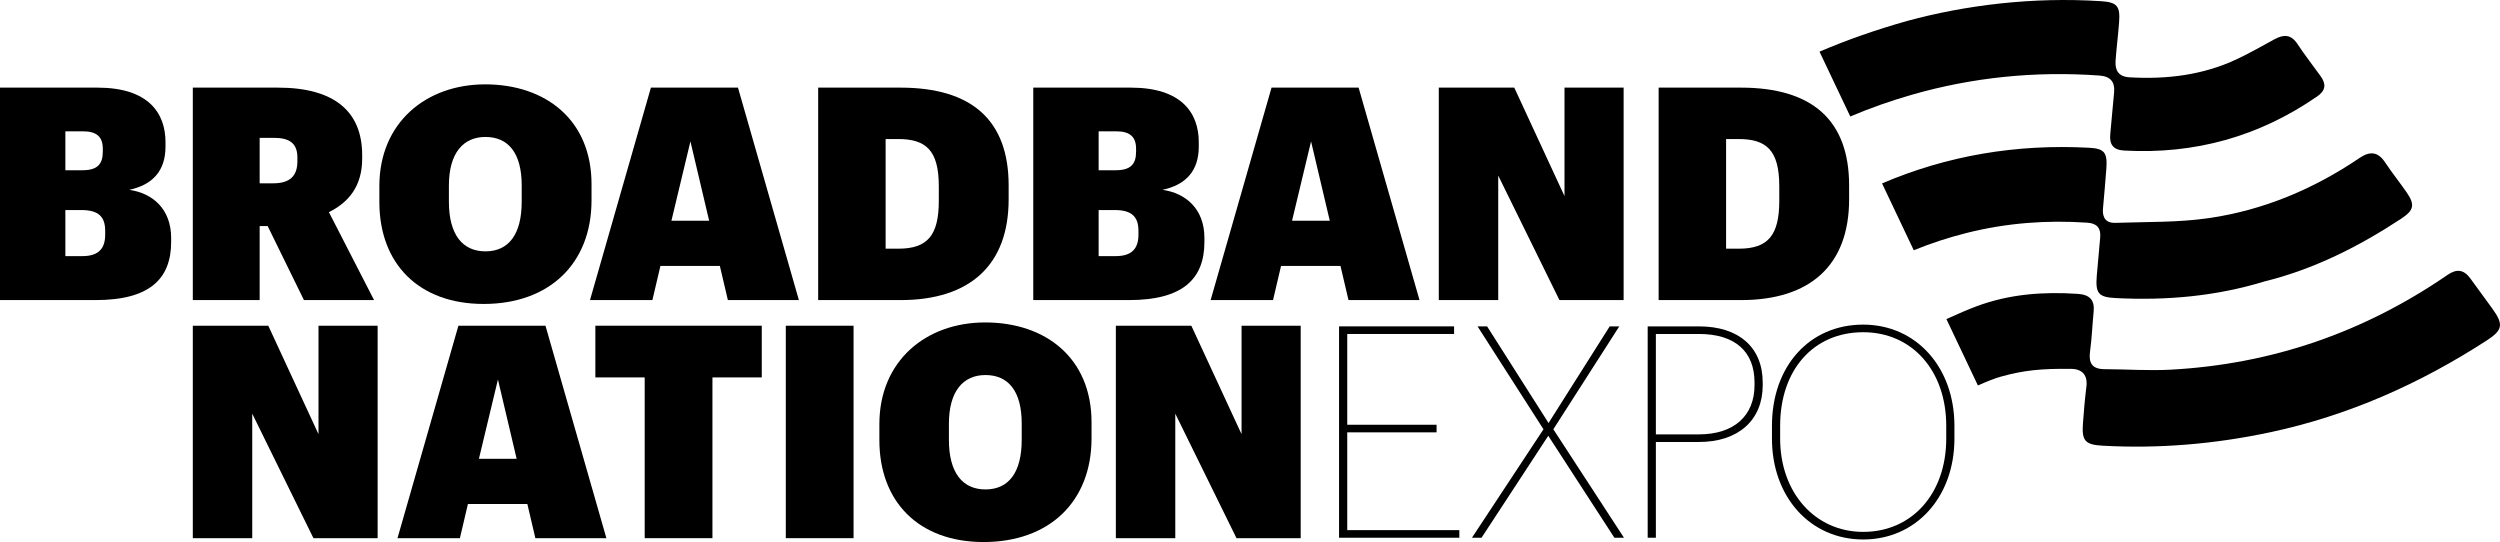 <?xml version="1.0" encoding="UTF-8"?> <svg xmlns="http://www.w3.org/2000/svg" id="Layer_2" viewBox="0 0 1200.134 260.204"><defs>.cls-1{fill:url(#linear-gradient);}.cls-1,.cls-2,.cls-3,.cls-4{stroke-width:0px;}.cls-2{fill:url(#linear-gradient-2);}.cls-3{fill:url(#linear-gradient-3);}.cls-4{fill:#fff;}<stop offset=".108" stop-color="#000"></stop><stop offset=".606" stop-color="#ed2028"></stop><stop offset=".706" stop-color="#ee2424"></stop><stop offset=".816" stop-color="#f33119"></stop><stop offset=".932" stop-color="#fb4807"></stop><stop offset=".969" stop-color="#ff5100"></stop><stop offset=".101" stop-color="#000"></stop><stop offset=".606" stop-color="#ed2028"></stop><stop offset=".713" stop-color="#ee2324"></stop><stop offset=".814" stop-color="#f22f1b"></stop><stop offset=".912" stop-color="#f9420c"></stop><stop offset=".969" stop-color="#ff5100"></stop><stop offset=".087" stop-color="#000"></stop><stop offset=".512" stop-color="#ed2028"></stop><stop offset=".654" stop-color="#ee2325"></stop><stop offset=".775" stop-color="#f22d1c"></stop><stop offset=".889" stop-color="#f83f0e"></stop><stop offset=".969" stop-color="#ff5100"></stop></defs><g id="Layer_1-2"><path class="cls-1" d="m944.483,111.73c18.95-4.722,38.14-6.154,57.588-4.825,4.534.31,6.53,2.575,6.137,7.037-.54,6.137-1.129,12.27-1.639,18.409-.71,8.538.818,10.318,9.151,10.741,24.181,1.227,47.996-.84,71.244-7.96,23.834-5.88,45.377-16.756,65.76-30.16,6.038-3.971,6.69-6.665,2.683-12.492-3.371-4.901-7.13-9.54-10.411-14.497-3.489-5.271-7.344-5.499-12.347-2.11-21.973,14.882-46.065,25.02-72.271,28.834-14.822,2.157-30.029,1.75-45.07,2.283-4.192.149-6.13-2.466-5.785-6.639.543-6.566,1.214-13.123,1.662-19.696.509-7.484-1.096-9.336-8.27-9.722-35.212-1.894-68.356,3.829-99.433,17.112l15.227,32.09c8.327-3.393,16.916-6.198,25.776-8.406Z"></path><path class="cls-2" d="m917.532,45.554c29.474-8.489,59.635-11.493,90.278-9.291,5.333.383,7.603,3.022,7.051,8.343-.681,6.555-1.145,13.132-1.812,19.689-.503,4.952,1.331,7.674,6.569,7.969,33.892,1.911,64.802-6.667,92.76-25.983,4.134-2.856,4.359-5.921,1.669-9.676-3.713-5.183-7.662-10.207-11.169-15.524-3.041-4.61-6.59-4.633-10.932-2.268-5.968,3.252-11.878,6.641-18.017,9.538-16.372,7.723-33.749,9.797-51.655,8.764-5.33-.307-7.021-3.369-6.681-8.047.447-6.151,1.233-12.277,1.694-18.427.576-7.665-.98-9.569-8.553-10.065-33.009-2.163-65.35,1.928-93.049,9.437-15.116,4.263-29.076,9.163-42.218,14.783l14.766,31.119c9.511-4.021,19.281-7.476,29.298-10.361Z"></path><path class="cls-3" d="m1196.386,148.056c-3.5-4.814-7.013-9.618-10.52-14.426-3.079-4.221-6.511-4.695-10.913-1.667-40.021,27.529-84.294,42.864-132.811,45.495-10.578.573-21.227-.195-31.843-.237-5.957-.023-7.742-2.921-6.961-8.583.87-6.307,1.102-12.699,1.728-19.043.56-5.677-2.018-8.148-7.6-8.522-16.517-1.108-32.711.062-48.485,5.913-4.293,1.593-9.414,3.814-14.592,6.202l15.123,31.871c4.096-1.857,7.93-3.39,11.148-4.285,10.827-3.011,19.355-3.879,33.518-3.693,5.432,0,8.083,3.078,7.419,8.458-.729,5.904-1.244,11.839-1.674,17.774-.6,8.289,1.033,10.18,9.464,10.647,27.113,1.503,53.919-.793,80.477-6.454,37.489-7.991,71.846-23.3,103.903-44.059,7.743-5.014,8.182-7.736,2.617-15.39Z"></path><path class="cls-4" d="m0,42.066h46.787c24.251,0,32.667,11.981,32.667,26.245v1.998c0,11.839-6.277,18.401-17.403,20.825,11.126,1.57,20.112,9.129,20.112,23.108v1.855c0,17.973-10.555,27.958-36.232,27.958H0V42.066Zm39.654,39.654c6.99,0,9.7-2.852,9.7-8.844v-1.426c0-5.705-2.852-8.416-9.557-8.416h-8.416v18.686h8.274Zm0,41.224c7.418,0,10.84-3.422,10.84-10.27v-1.854c0-6.705-3.137-9.985-11.411-9.985h-7.703v22.109h8.274Z"></path><path class="cls-4" d="m92.557,42.066h40.938c27.103,0,40.37,11.553,40.37,32.38v1.711c0,13.409-6.705,21.112-15.977,25.677l21.681,42.223h-33.662l-17.403-35.519h-3.853v35.519h-32.093V42.066Zm38.656,45.932c7.989,0,11.553-3.566,11.553-10.557v-1.854c0-6.704-3.707-9.414-11.268-9.414h-6.848v21.825h6.563Z"></path><path class="cls-4" d="m182.116,96.985v-7.703c0-30.241,22.255-48.785,50.783-48.785,29.099,0,51.068,17.118,51.068,47.93v7.702c0,30.384-20.258,49.783-51.781,49.783-31.241,0-50.07-19.399-50.07-48.926Zm68.329-.143v-7.846c0-15.69-6.563-23.251-17.403-23.251-10.555,0-17.546,7.561-17.546,23.394v7.703c0,15.833,6.563,23.821,17.546,23.821,11.126,0,17.403-8.131,17.403-23.821Z"></path><path class="cls-4" d="m345.568,127.652h-28.529l-3.853,16.405h-29.955l29.242-101.991h41.796l29.242,101.991h-34.093l-3.85-16.405Zm-23.253-21.681h18.116l-8.987-38.087-9.129,38.087Z"></path><path class="cls-4" d="m392.766,42.066h39.512c34.093,0,51.924,15.548,51.924,46.93v6.704c0,31.525-18.544,48.357-51.924,48.357h-39.512V42.066Zm38.513,77.314c13.981,0,19.399-6.42,19.399-22.966v-6.99c0-17.26-6.132-22.681-19.542-22.681h-5.992v52.637h6.135Z"></path><path class="cls-4" d="m496.024,42.066h46.787c24.251,0,32.667,11.981,32.667,26.245v1.998c0,11.839-6.277,18.401-17.403,20.825,11.126,1.57,20.112,9.129,20.112,23.108v1.855c0,17.973-10.555,27.958-36.232,27.958h-45.932V42.066Zm39.654,39.654c6.99,0,9.7-2.852,9.7-8.844v-1.426c0-5.705-2.852-8.416-9.557-8.416h-8.416v18.686h8.274Zm0,41.224c7.418,0,10.84-3.422,10.84-10.27v-1.854c0-6.705-3.137-9.985-11.411-9.985h-7.703v22.109h8.274Z"></path><path class="cls-4" d="m643.502,127.652h-28.529l-3.853,16.405h-29.955l29.242-101.991h41.796l29.242,101.991h-34.093l-3.85-16.405Zm-23.253-21.681h18.116l-8.987-38.087-9.129,38.087Z"></path><path class="cls-4" d="m690.7,42.066h36.232l24.108,52.065v-52.065h28.386v101.991h-30.813l-29.384-59.768v59.768h-28.529V42.066Z"></path><path class="cls-4" d="m796.236,42.066h39.512c34.093,0,51.924,15.548,51.924,46.93v6.704c0,31.525-18.544,48.357-51.924,48.357h-39.512V42.066Zm38.513,77.314c13.981,0,19.399-6.42,19.399-22.966v-6.99c0-17.26-6.132-22.681-19.542-22.681h-5.992v52.637h6.135Z"></path><path class="cls-4" d="m92.557,156.36h36.232l24.108,52.065v-52.065h28.386v101.991h-30.813l-29.384-59.768v59.768h-28.529v-101.991Z"></path><path class="cls-4" d="m253.157,241.946h-28.529l-3.853,16.405h-29.955l29.242-101.991h41.796l29.242,101.991h-34.093l-3.85-16.405Zm-23.253-21.681h18.116l-8.987-38.087-9.129,38.087Z"></path><path class="cls-4" d="m309.488,181.179h-23.68v-24.82h79.882v24.82h-23.68v77.171h-32.521v-77.171Z"></path><path class="cls-4" d="m377.226,156.36h32.525v101.991h-32.525v-101.991Z"></path><path class="cls-4" d="m422.147,211.278v-7.703c0-30.241,22.255-48.785,50.783-48.785,29.099,0,51.068,17.118,51.068,47.93v7.702c0,30.384-20.258,49.783-51.781,49.783-31.241,0-50.07-19.399-50.07-48.926Zm68.329-.143v-7.846c0-15.69-6.563-23.251-17.403-23.251-10.555,0-17.546,7.561-17.546,23.394v7.703c0,15.833,6.563,23.821,17.546,23.821,11.126,0,17.403-8.131,17.403-23.821Z"></path><path class="cls-4" d="m535.671,156.36h36.232l24.108,52.065v-52.065h28.386v101.991h-30.813l-29.384-59.768v59.768h-28.529v-101.991Z"></path><polygon class="cls-4" points="646.75 207.55 689.632 207.55 689.632 203.903 646.75 203.903 646.75 160.325 698.042 160.325 698.042 156.674 642.82 156.674 642.82 258.142 700.564 258.142 700.564 254.491 646.75 254.491 646.75 207.55"></polygon><polygon class="cls-4" points="777.34 156.674 772.748 156.674 743.386 203.071 713.885 156.674 709.298 156.674 740.951 206.073 706.616 258.142 711.219 258.142 743.246 209.198 774.996 258.142 779.592 258.142 745.683 206.075 777.34 156.674"></polygon><path class="cls-4" d="m815.574,156.674h-24.598v101.468h3.93v-45.966h20.668c18.889,0,30.624-10.446,30.624-27.26v-1.26c0-16.894-11.448-26.981-30.624-26.981Zm26.694,26.981v1.26c0,14.784-9.979,23.61-26.694,23.61h-20.668v-48.2h20.668c17.214,0,26.694,8.286,26.694,23.33Z"></path><path class="cls-4" d="m894.429,155.833c-25.786,0-43.795,19.969-43.795,48.561v6.168c0,28.057,18.418,48.42,43.795,48.42s43.798-20.363,43.798-48.42v-6.168c0-28.138-18.42-48.561-43.798-48.561Zm39.868,48.561v6.168c0,26.359-16.394,44.77-39.868,44.77-23.099,0-39.865-18.828-39.865-44.77v-6.168c0-26.863,16.021-44.912,39.865-44.912,23.474,0,39.868,18.469,39.868,44.912Z"></path></g></svg> 